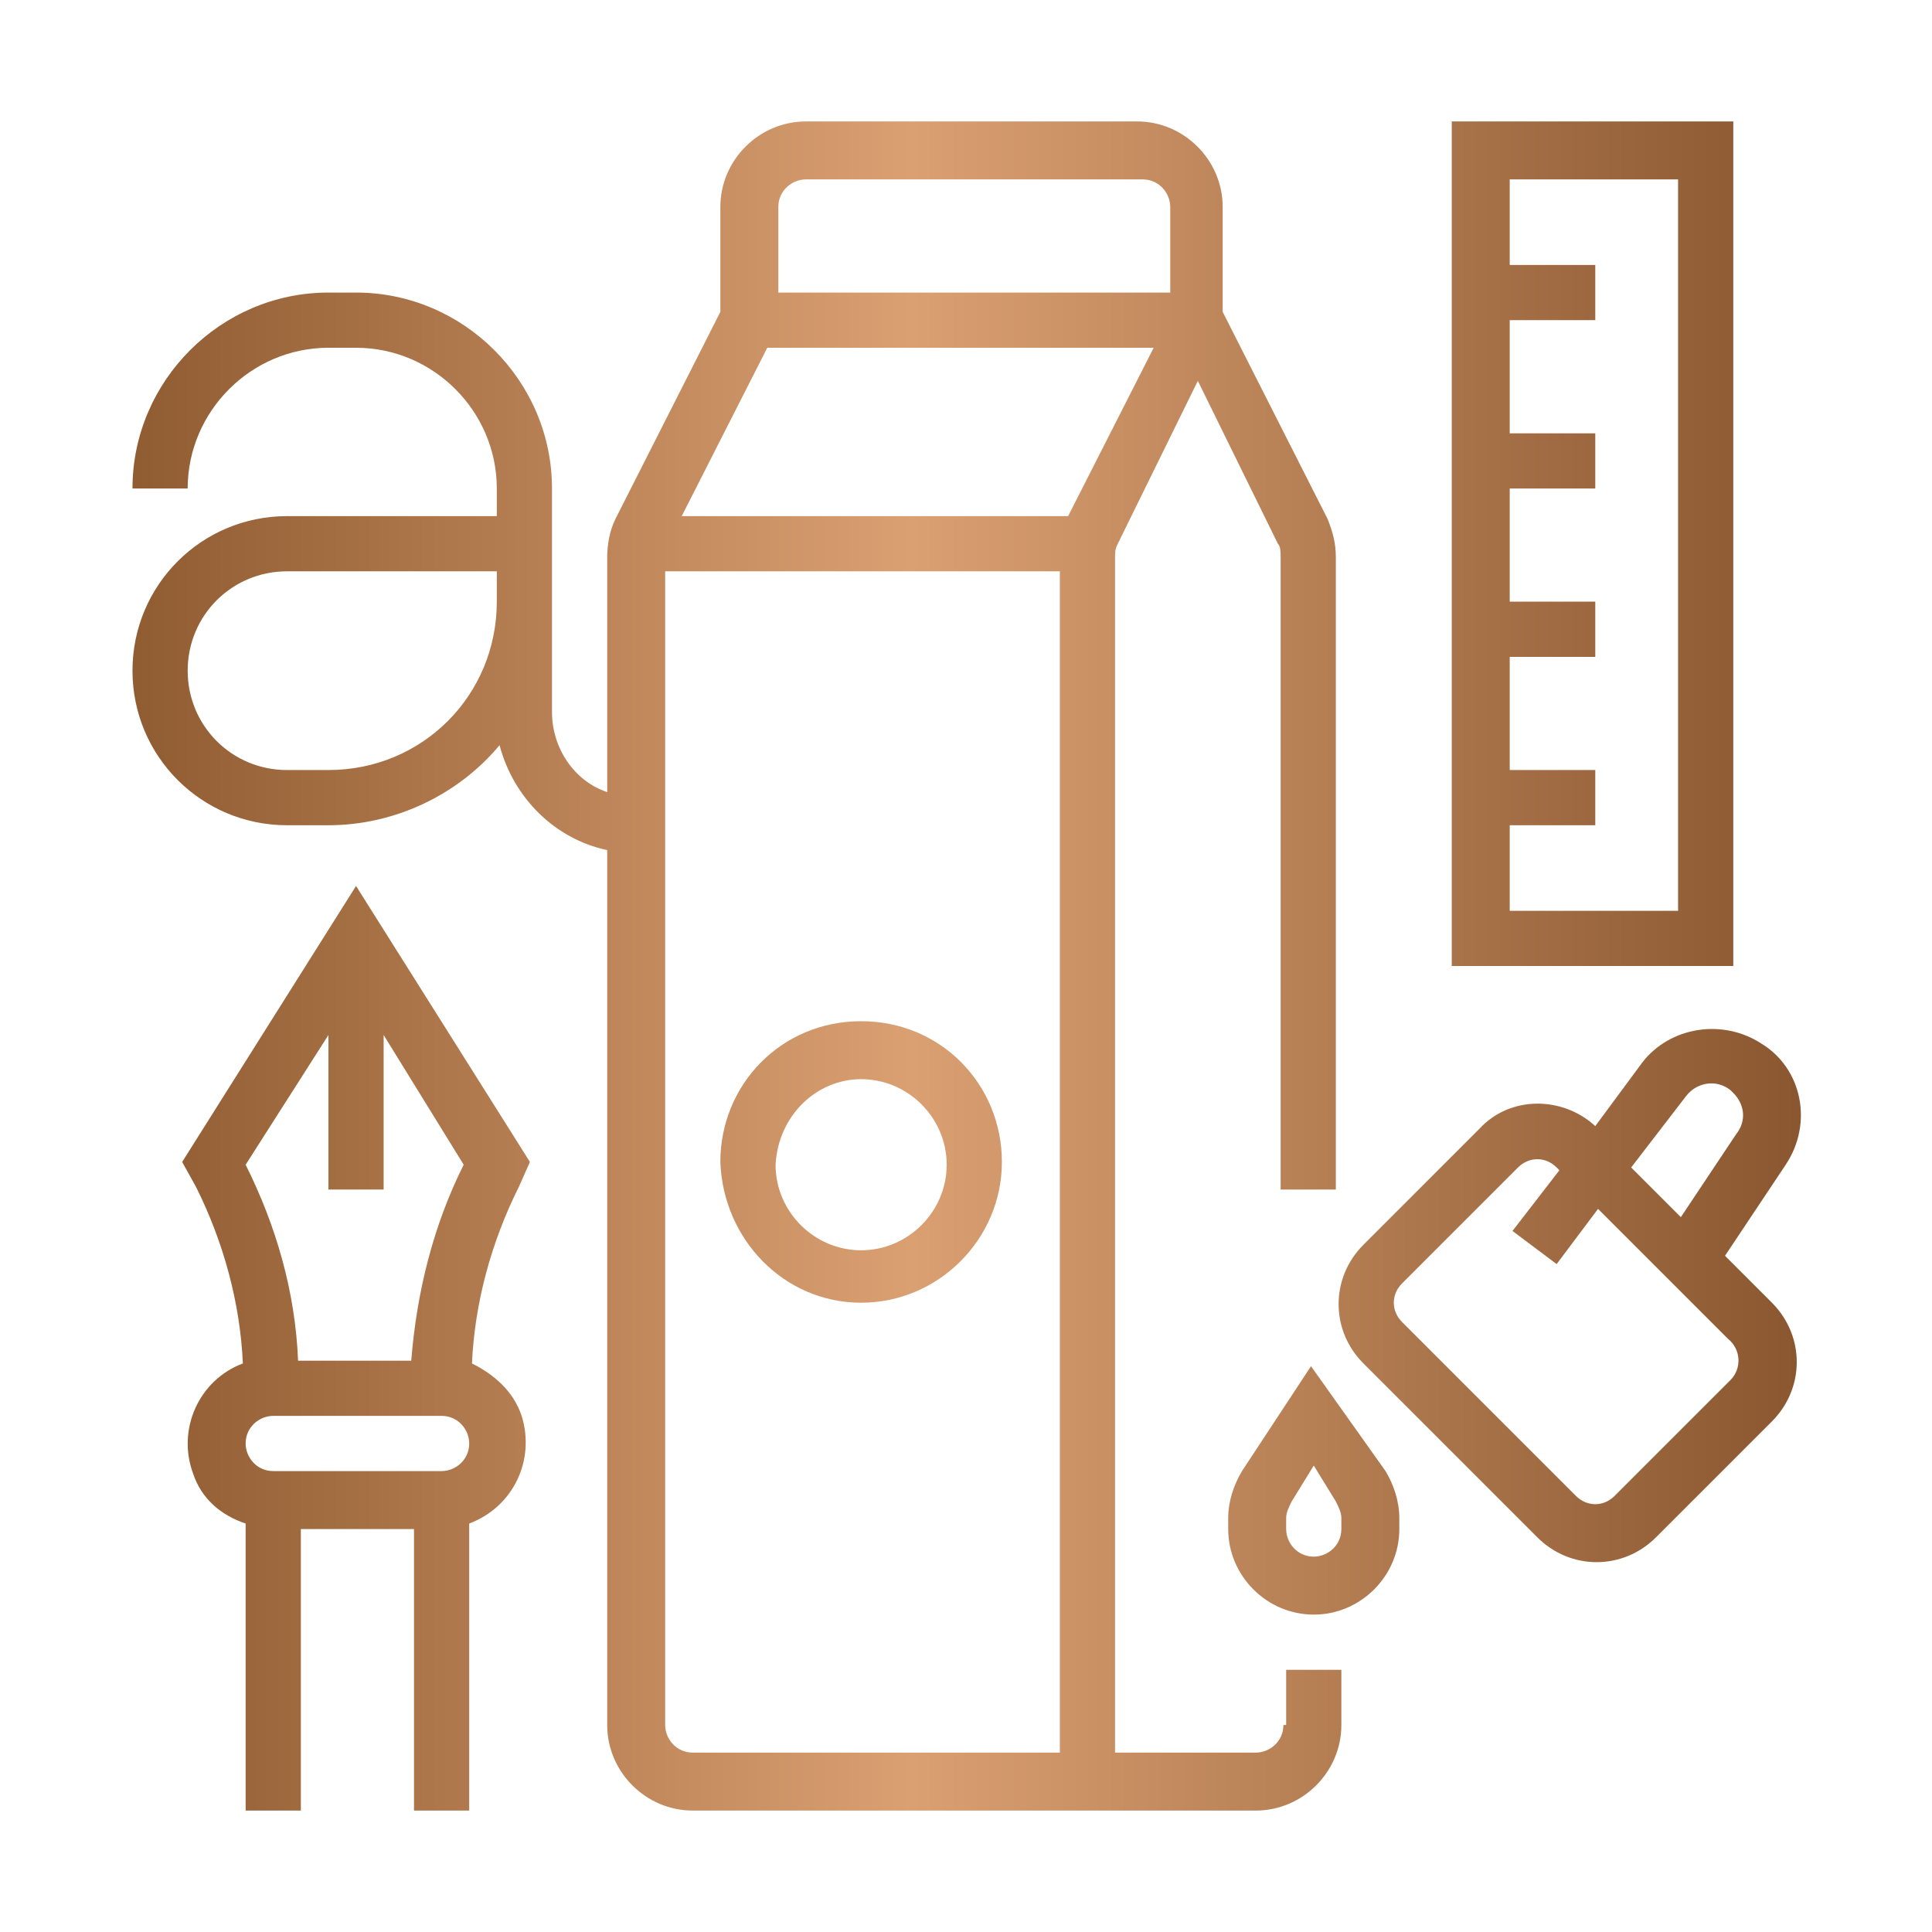 <?xml version="1.0" encoding="utf-8"?>
<!-- Generator: Adobe Illustrator 28.2.0, SVG Export Plug-In . SVG Version: 6.00 Build 0)  -->
<svg version="1.1" id="Layer_1" xmlns="http://www.w3.org/2000/svg" xmlns:xlink="http://www.w3.org/1999/xlink" x="0px" y="0px"
	 viewBox="0 0 70 70" style="enable-background:new 0 0 70 70;" xml:space="preserve">
<style type="text/css">
	.st0{fill:url(#SVGID_1_);}
	.st1{fill:url(#SVGID_00000166649468208564227000000011172739172238661804_);}
	.st2{fill:url(#SVGID_00000042700299785638214830000014054474543927504821_);}
	.st3{fill:url(#SVGID_00000045594601580128331800000011419428029030164667_);}
	.st4{fill:url(#SVGID_00000008142847091237991520000006908218063212312462_);}
	.st5{fill:url(#SVGID_00000168824227784443956270000006781208837077503625_);}
</style>
<g id="OUTLINE">
	<linearGradient id="SVGID_1_" gradientUnits="userSpaceOnUse" x1="3.268" y1="35" x2="66.002" y2="35">
		<stop  offset="0" style="stop-color:#8C582E"/>
		<stop  offset="0.474" style="stop-color:#DAA072"/>
		<stop  offset="1" style="stop-color:#88552E"/>
	</linearGradient>
	<path class="st0" d="M46.5,62.5c0,0.6-0.5,1-1,1h-5.1V20.2c0-0.2,0-0.3,0.1-0.5l2.9-5.9l2.9,5.9c0.1,0.1,0.1,0.3,0.1,0.5v22.9h2
		V20.2c0-0.5-0.1-0.9-0.3-1.4l-3.8-7.5V7.5c0-1.7-1.4-3.1-3.1-3.1H29.2c-1.7,0-3.1,1.4-3.1,3.1v3.8l-3.8,7.5
		c-0.2,0.4-0.3,0.9-0.3,1.4v8.5c-1.2-0.4-2-1.6-2-2.9v-8.1c0-3.9-3.2-7.1-7.1-7.1h-1c-3.9,0-7.1,3.2-7.1,7.1h2
		c0-2.8,2.3-5.1,5.1-5.1h1c2.8,0,5.1,2.3,5.1,5.1v1h-7.6c-3.1,0-5.6,2.5-5.6,5.6s2.5,5.6,5.6,5.6h1.5c2.4,0,4.7-1.1,6.2-2.9
		c0.5,1.9,2,3.4,3.9,3.8v31.7c0,1.7,1.4,3.1,3.1,3.1h20.4c1.7,0,3.1-1.4,3.1-3.1v-2h-2V62.5z M18,21.8c0,3.4-2.7,6.1-6.1,6.1h-1.5
		c-2,0-3.6-1.6-3.6-3.6s1.6-3.6,3.6-3.6H18V21.8z M28.2,7.5c0-0.6,0.5-1,1-1h12.2c0.6,0,1,0.5,1,1v3.1H28.2V7.5z M38.4,63.5H25.1
		c-0.6,0-1-0.5-1-1V20.7h14.3V63.5z M24.7,18.7l3.1-6.1h14l-3.1,6.1H24.7z"/>
	
		<linearGradient id="SVGID_00000013173494283012517660000000560693428067987389_" gradientUnits="userSpaceOnUse" x1="3.268" y1="48.805" x2="66.002" y2="48.805">
		<stop  offset="0" style="stop-color:#8C582E"/>
		<stop  offset="0.474" style="stop-color:#DAA072"/>
		<stop  offset="1" style="stop-color:#88552E"/>
	</linearGradient>
	<path style="fill:url(#SVGID_00000013173494283012517660000000560693428067987389_);" d="M19.2,42.1l-6.3-10l-6.3,10L7.1,43
		c1,2,1.6,4.2,1.7,6.4C7.2,50,6.4,51.8,7,53.4c0.3,0.9,1,1.5,1.9,1.8v10.4h2V55.4h4.1v10.2h2V55.2c1.6-0.6,2.4-2.3,1.9-3.9
		c-0.3-0.9-1-1.5-1.8-1.9c0.1-2.2,0.7-4.4,1.7-6.4L19.2,42.1z M11.9,37.5v5.6h2v-5.6l2.9,4.7c-1.1,2.2-1.7,4.6-1.9,7.1h-4.1
		c-0.1-2.5-0.8-4.9-1.9-7.1L11.9,37.5z M16,53.3H9.9c-0.6,0-1-0.5-1-1c0-0.6,0.5-1,1-1H16c0.6,0,1,0.5,1,1
		C17,52.9,16.5,53.3,16,53.3z"/>
	
		<linearGradient id="SVGID_00000046327075228310697220000000448013956447641746_" gradientUnits="userSpaceOnUse" x1="3.268" y1="42.128" x2="66.002" y2="42.128">
		<stop  offset="0" style="stop-color:#8C582E"/>
		<stop  offset="0.474" style="stop-color:#DAA072"/>
		<stop  offset="1" style="stop-color:#88552E"/>
	</linearGradient>
	<path style="fill:url(#SVGID_00000046327075228310697220000000448013956447641746_);" d="M31.2,47.2c2.8,0,5.1-2.3,5.1-5.1
		S34.1,37,31.2,37s-5.1,2.3-5.1,5.1C26.2,44.9,28.4,47.2,31.2,47.2z M31.2,39.1c1.7,0,3.1,1.4,3.1,3.1c0,1.7-1.4,3.1-3.1,3.1
		c-1.7,0-3.1-1.4-3.1-3.1C28.2,40.4,29.6,39.1,31.2,39.1z"/>
	
		<linearGradient id="SVGID_00000088121535144244518100000017845278225068836493_" gradientUnits="userSpaceOnUse" x1="3.268" y1="46.861" x2="66.002" y2="46.861">
		<stop  offset="0" style="stop-color:#8C582E"/>
		<stop  offset="0.474" style="stop-color:#DAA072"/>
		<stop  offset="1" style="stop-color:#88552E"/>
	</linearGradient>
	<path style="fill:url(#SVGID_00000088121535144244518100000017845278225068836493_);" d="M62.5,45.5l2.2-3.3c1-1.5,0.6-3.5-0.9-4.4
		c-1.4-0.9-3.3-0.6-4.3,0.7l-1.7,2.3c-1.2-1.1-3.1-1.1-4.2,0.1l-4.2,4.2c-1.2,1.2-1.2,3.1,0,4.3l0,0l6.3,6.3c1.2,1.2,3.1,1.2,4.3,0
		l0,0l4.2-4.2c1.2-1.2,1.2-3.1,0-4.3v0L62.5,45.5z M61.1,39.7c0.4-0.5,1.1-0.6,1.6-0.2c0,0,0.1,0.1,0.1,0.1c0.4,0.4,0.5,1,0.1,1.5
		l-2,3l-1.8-1.8L61.1,39.7z M62.7,50l-4.2,4.2c-0.4,0.4-1,0.4-1.4,0l-6.3-6.3c-0.4-0.4-0.4-1,0-1.4l4.2-4.2c0.4-0.4,1-0.4,1.4,0
		l0.1,0.1l-1.7,2.2l1.6,1.2l1.5-2l4.7,4.7C63.1,48.9,63.1,49.6,62.7,50L62.7,50z"/>
	
		<linearGradient id="SVGID_00000016767482216837600670000013296254884416848807_" gradientUnits="userSpaceOnUse" x1="3.268" y1="53.94" x2="66.002" y2="53.94">
		<stop  offset="0" style="stop-color:#8C582E"/>
		<stop  offset="0.474" style="stop-color:#DAA072"/>
		<stop  offset="1" style="stop-color:#88552E"/>
	</linearGradient>
	<path style="fill:url(#SVGID_00000016767482216837600670000013296254884416848807_);" d="M47.5,49.5L45,53.3
		c-0.3,0.5-0.5,1.1-0.5,1.7v0.4c0,1.7,1.4,3.1,3.1,3.1c1.7,0,3.1-1.4,3.1-3.1V55c0-0.6-0.2-1.2-0.5-1.7L47.5,49.5z M48.6,55.4
		c0,0.6-0.5,1-1,1c-0.6,0-1-0.5-1-1V55c0-0.2,0.1-0.4,0.2-0.6l0.8-1.3l0.8,1.3c0.1,0.2,0.2,0.4,0.2,0.6V55.4z"/>
	
		<linearGradient id="SVGID_00000023246407805154180020000008526076687926284710_" gradientUnits="userSpaceOnUse" x1="3.268" y1="19.725" x2="66.002" y2="19.725">
		<stop  offset="0" style="stop-color:#8C582E"/>
		<stop  offset="0.474" style="stop-color:#DAA072"/>
		<stop  offset="1" style="stop-color:#88552E"/>
	</linearGradient>
	<path style="fill:url(#SVGID_00000023246407805154180020000008526076687926284710_);" d="M62.8,4.4H52.6V35h10.2V4.4z M60.8,33
		h-6.1v-3.1h3.1v-2h-3.1v-4.1h3.1v-2h-3.1v-4.1h3.1v-2h-3.1v-4.1h3.1v-2h-3.1V6.5h6.1V33z"/>
</g>
</svg>
